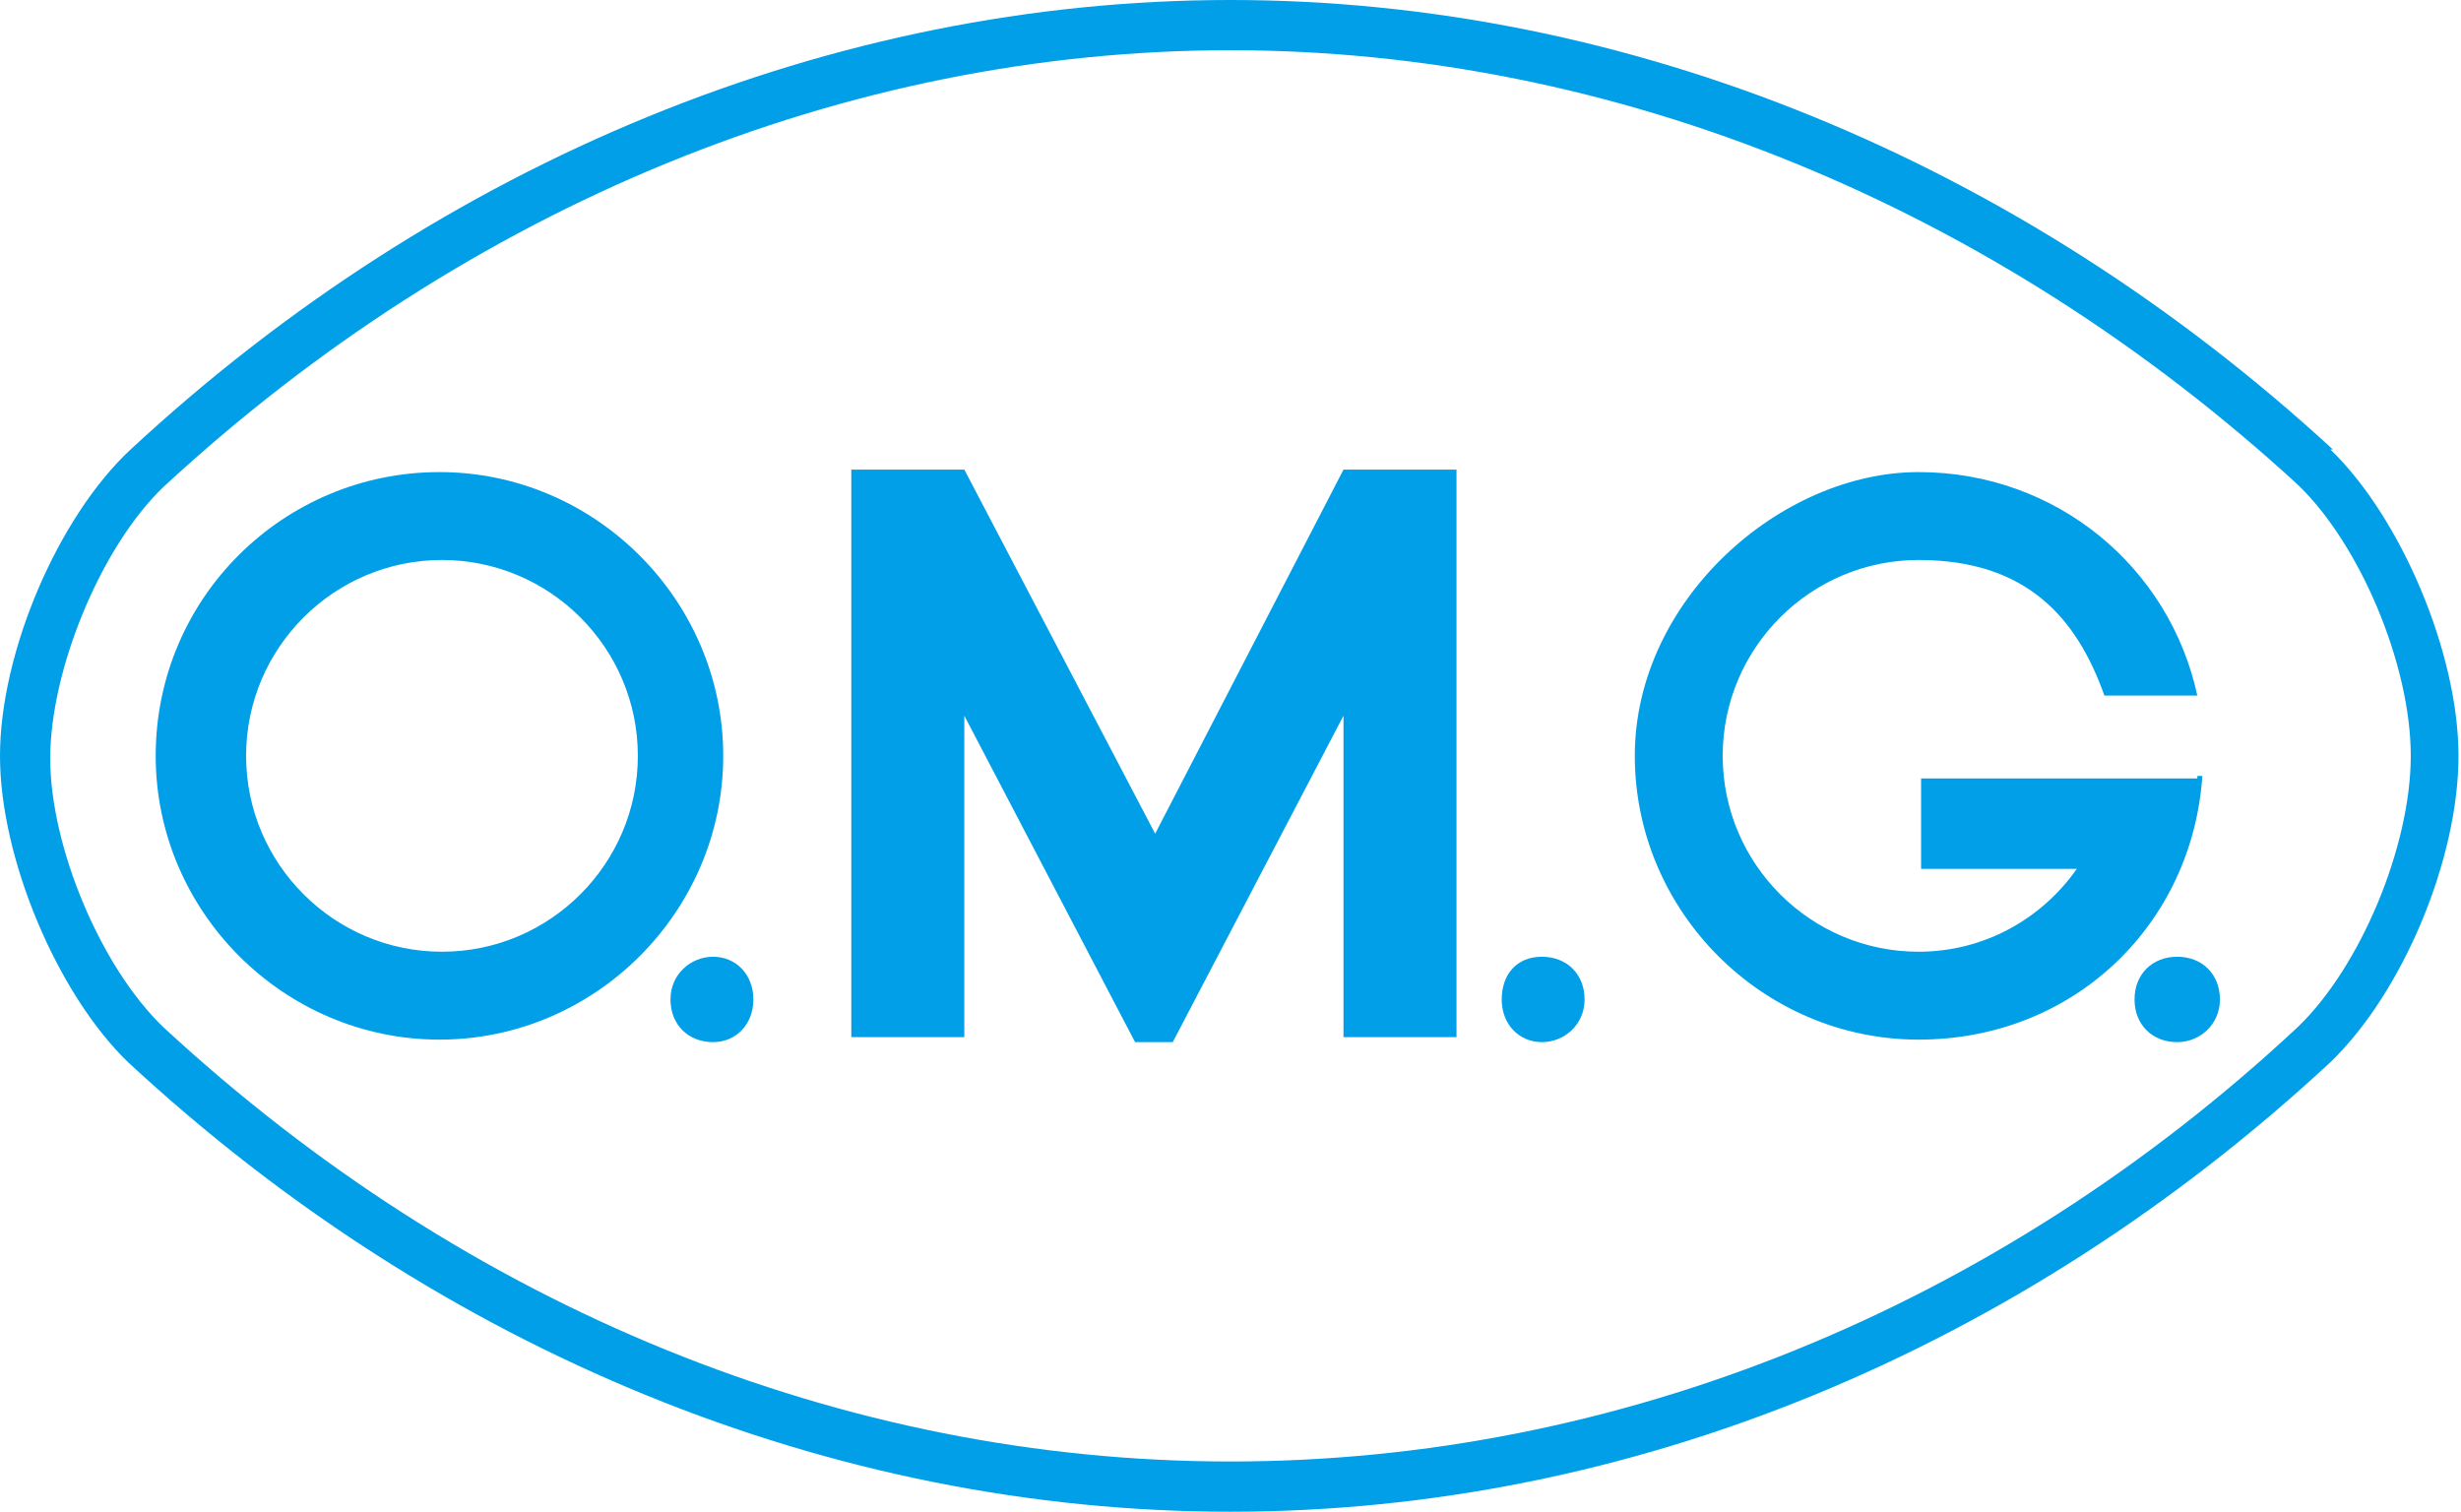 <?xml version="1.0" encoding="UTF-8"?>
<svg xmlns="http://www.w3.org/2000/svg" version="1.1" viewBox="0 0 98 60.2">
  <defs>
    <style>
      .cls-1 {
        fill: #009fe8;
      }
    </style>
  </defs>
  <!-- Generator: Adobe Illustrator 28.7.1, SVG Export Plug-In . SVG Version: 1.2.0 Build 142)  -->
  <g>
    <g id="_レイヤー_1" data-name="レイヤー_1">
      <g>
        <path class="cls-1" d="M96,30.1c0,3.6-2,8.4-4.5,10.8-12,11.2-27.1,17.3-42.5,17.3s-30.4-6.1-42.5-17.3c-2.5-2.4-4.5-7.2-4.5-10.7s2-8.4,4.5-10.8C18.6,8.2,33.7,2,49,2s30.4,6.2,42.5,17.3c2.5,2.4,4.5,7.2,4.5,10.8ZM92.9,17.9C80.4,6.4,64.8,0,49,0S17.6,6.4,5.2,17.9C2.3,20.6,0,26,0,30.1s2.3,9.5,5.1,12.2c12.4,11.5,28,17.9,43.9,17.9s31.4-6.4,43.8-17.9c2.9-2.8,5.1-8.1,5.1-12.2s-2.3-9.5-5.1-12.2Z"/>
        <path class="cls-1" d="M6.2,30.1c0-6.3,5.1-11.3,11.3-11.3s11.3,5.1,11.3,11.3-5.1,11.3-11.3,11.3-11.3-5.1-11.3-11.3ZM17.6,37.9c4.3,0,7.8-3.5,7.8-7.8s-3.5-7.8-7.8-7.8-7.8,3.5-7.8,7.8,3.5,7.8,7.8,7.8Z"/>
        <path class="cls-1" d="M28.4,41.5c.9,0,1.6-.7,1.6-1.7s-.7-1.7-1.6-1.7-1.7.7-1.7,1.7.7,1.7,1.7,1.7Z"/>
        <path class="cls-1" d="M61.4,41.5c.9,0,1.7-.7,1.7-1.7s-.7-1.7-1.7-1.7-1.6.7-1.6,1.7.7,1.7,1.6,1.7Z"/>
        <path class="cls-1" d="M86.7,41.5c.9,0,1.7-.7,1.7-1.7s-.7-1.7-1.7-1.7-1.7.7-1.7,1.7.7,1.7,1.7,1.7Z"/>
        <polygon class="cls-1" points="46.7 41.5 53.5 28.5 53.5 41.3 58 41.3 58 18.7 53.5 18.7 46 33.2 38.4 18.7 33.9 18.7 33.9 41.3 38.4 41.3 38.4 28.5 45.2 41.5 46.7 41.5"/>
        <path class="cls-1" d="M87.5,31h0-11v3.6h6.2c-1.4,2-3.7,3.3-6.3,3.3-4.3,0-7.8-3.5-7.8-7.8s3.5-7.8,7.8-7.8,6.3,2.3,7.4,5.4h3.7c-1.1-5.1-5.6-8.9-11.1-8.9s-11.3,5.1-11.3,11.3,5.1,11.3,11.3,11.3,10.9-4.6,11.3-10.5h-.2Z"/>
      </g>
    </g>
  </g>
</svg>